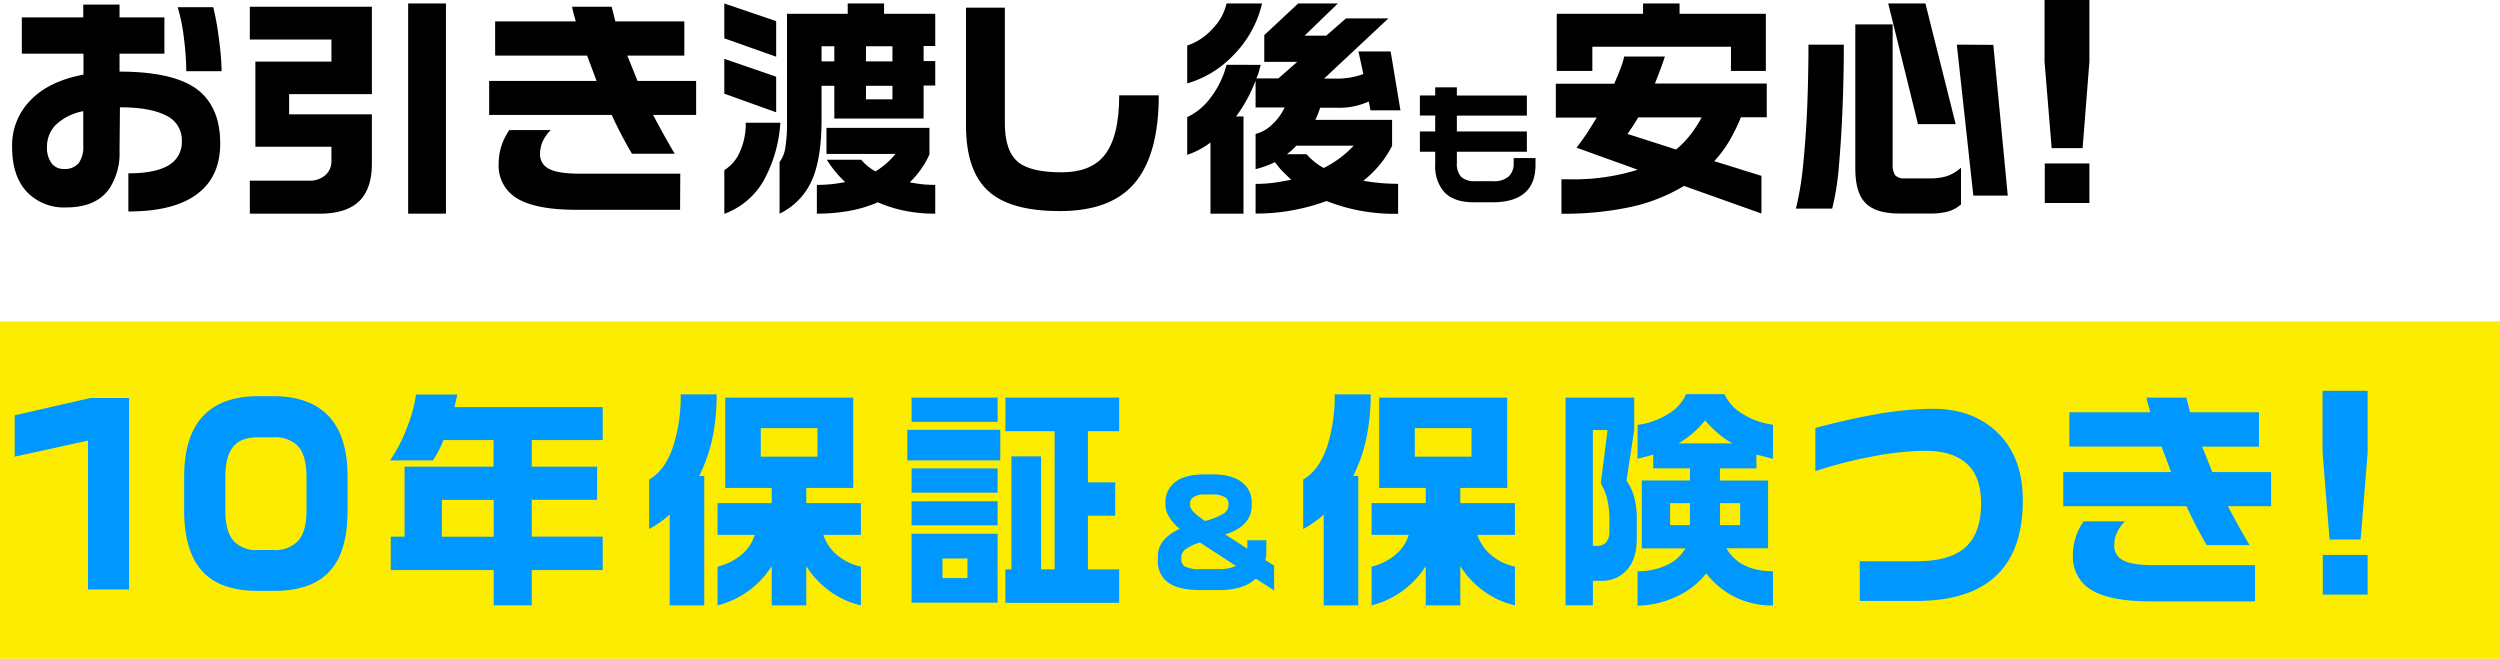 <svg xmlns="http://www.w3.org/2000/svg" viewBox="0 0 543.79 143.29"><defs><style>.cls-1{fill:#fcec00;}.cls-2{fill:#0098ff;}</style></defs><g id="Layer_2" data-name="Layer 2"><g id="contents"><path d="M47.9,31.21q0,7.13-4.86,10.87Q38,46,27.92,46v-8.3q5.86,0,8.75-1.74a5.78,5.78,0,0,0,2.88-5.29,5.85,5.85,0,0,0-3.46-5.56q-3.47-1.77-10-1.77L26,32.83a13.92,13.92,0,0,1-2.28,8.29q-2.88,4-9.3,4a11.15,11.15,0,0,1-8.63-3.44q-3.17-3.43-3.16-9.86a13.91,13.91,0,0,1,4-10q4-4.18,11.53-5.59V11.68H4.75V3.79H18.11V1H26V3.79h9.76v7.89H26v3.9q11.22,0,16.44,3.54Q47.9,22.92,47.9,31.21Zm-29.79.4V24.18a11.8,11.8,0,0,0-6,3A6.75,6.75,0,0,0,10.22,32a5.6,5.6,0,0,0,1,3.51,3.18,3.18,0,0,0,2.68,1.24,3.88,3.88,0,0,0,3.24-1.29A6.13,6.13,0,0,0,18.11,31.61ZM48.2,15.48H40.52A61.26,61.26,0,0,0,40,8.25a39.18,39.18,0,0,0-1.35-6.68h7.74a59.52,59.52,0,0,1,1.24,7A54.86,54.86,0,0,1,48.2,15.48Z"/><path d="M80.89,1.47v19h-18v4.4h18V35.61q0,5.05-2.37,7.74-2.79,3.13-9,3.13H54.34V39.3H67.19a5.19,5.19,0,0,0,3.33-1,4,4,0,0,0,1.57-3.44V31.92H55.55V13.4H72.09V8.6H54.34V1.47ZM97,.76V46.48H88.78V.76Z"/><path d="M151.42,25h-9.36q2.22,4.25,4.7,8.44h-9.3a90.57,90.57,0,0,1-4.4-8.44H106.4V17.6h23.37l-2.07-5.51h-20V4.65h17.55c-.14-.47-.28-1-.43-1.51s-.28-1.1-.38-1.67h8.6l.81,3.18h15v7.44H136.45l2.22,5.51h12.75Zm-3.49,20.63H125.32q-8.66,0-12.75-2.42a8.25,8.25,0,0,1-4.1-7.64,12.6,12.6,0,0,1,2.33-7.28h9A8.52,8.52,0,0,0,118,30.85a6.8,6.8,0,0,0-.53,2.69,3.42,3.42,0,0,0,1.95,3.18q1.94,1.06,6.8,1.06h21.75Z"/><path d="M168.83,4.6v7.74l-11.28-4V.76Zm0,12.09v7.74l-11.28-4.05V12.8Zm-6.62,10h7.53a29.86,29.86,0,0,1-3.66,12.64,16.26,16.26,0,0,1-8.53,7.18V37a8.53,8.53,0,0,0,3.32-3.84A14.59,14.59,0,0,0,162.21,26.66ZM192.3.76V3h11.13v7H200.9v3.28h2.53v5.32H200.9v7.18H181.48V18.67H178.7v7.38q0,8.49-2.13,13.23a14.67,14.67,0,0,1-7,7.2V35.25a6.93,6.93,0,0,0,1.26-3.18,35.09,35.09,0,0,0,.36-5.77V3h13.2V.76Zm9.87,27.06v5.77a19.1,19.1,0,0,1-4.3,6.07c1.11.2,2,.34,2.83.43a26.85,26.85,0,0,0,2.73.12v6.27a33.15,33.15,0,0,1-6.6-.63A28.87,28.87,0,0,1,190.94,44a27.47,27.47,0,0,1-6.07,1.84,38.8,38.8,0,0,1-7.19.63V40.21a29,29,0,0,0,3.17-.15q1.34-.15,3-.45a23.82,23.82,0,0,1-4-4.86h7.48a11.09,11.09,0,0,0,3.09,2.53,16.47,16.47,0,0,0,4.35-3.79h-15V27.82ZM178.7,13.35h2.78V10.07H178.7Zm15.42,0V10.07h-5.76v3.28Zm-5.76,8.25h5.76V18.67h-5.76Z"/><path d="M252.05,20.74q0,12.79-5.18,19t-16.42,6.17q-10.81,0-15.57-4.43t-4.76-14.19V1.67h8.45V26.81c0,4.15,1,7,3.08,8.6q2.79,2.07,9.31,2.07,6.12,0,9.1-3.49,3.39-4,3.39-13.25Z"/><path d="M274.22,14.11c-.2.74-.34,1.28-.43,1.6a8.33,8.33,0,0,1-.53,1.34h4.81l4.09-3.59H275V7.64L282.37.76H291l-7.23,7h4.71L292.78,4H302l-14,13.1h2.83a16.22,16.22,0,0,0,5.72-1l-1.06-4.9h7L304.62,24H298.1l-.36-1.93a15.53,15.53,0,0,1-6.88,1.37h-3.69l-.48,1.31a14.09,14.09,0,0,1-.58,1.32H302.8v5.66a22.64,22.64,0,0,1-6.27,7.59,43,43,0,0,0,7.58.66v6.52a39.91,39.91,0,0,1-15.57-2.78,44.58,44.58,0,0,1-7.29,2,42.79,42.79,0,0,1-8.14.73V40a30.05,30.05,0,0,0,3.82-.23c1.16-.15,2.47-.38,3.92-.68-.71-.67-1.33-1.28-1.87-1.82s-1.17-1.35-1.67-2a20.8,20.8,0,0,1-4.2,1.52V29.13A8,8,0,0,0,276.8,27a12,12,0,0,0,2.63-3.62h-6.32V17.55a32.46,32.46,0,0,1-4.25,7.79h1.62V46.48H263.3V31a17.88,17.88,0,0,1-5.06,2.68v-8.2A13.57,13.57,0,0,0,263.5,21a19.42,19.42,0,0,0,3.29-6.91Zm.3-13.35a23.66,23.66,0,0,1-6.37,11.38,22.37,22.37,0,0,1-9.91,6V9.91a12.93,12.93,0,0,0,5.49-3.64A11.39,11.39,0,0,0,266.79.76Zm5.42,32.78h4.25a13.73,13.73,0,0,0,3.74,3,22.77,22.77,0,0,0,6.52-4.86H282c-.24.24-.57.56-1,1Z"/><path d="M334,35.82Q334,44,324.62,44h-4.09q-4.38,0-6.49-2.34a8.59,8.59,0,0,1-1.86-5.92V33h-3.33V28.6h3.33V25.13h-3.33V20.76h3.33V19h4.71v1.78h15.23v4.37H316.89V28.6h15.23V33H316.89v2.46a4.17,4.17,0,0,0,.93,3,4.24,4.24,0,0,0,3.1.95h3.78a4.84,4.84,0,0,0,3.43-1,3.73,3.73,0,0,0,1.12-2.85V34.38H334Z"/><path d="M362.14,12.29c-.4,1.21-.75,2.23-1.06,3q-.56,1.51-1.11,2.88H384.3v7.33h-5.62a38.2,38.2,0,0,1-2.58,5.24,25.59,25.59,0,0,1-3.23,4.32l10.27,3.19v8.19l-16.85-6A38.27,38.27,0,0,1,354.79,45a68.92,68.92,0,0,1-15.15,1.49V39h1.72a46.75,46.75,0,0,0,14.87-2.08l-13.31-4.8c.75-.94,1.47-2,2.18-3,.13-.2.88-1.38,2.22-3.54h-8.9V18.21h12.7c.44-1,.87-2.05,1.29-3.11a17.56,17.56,0,0,0,.88-2.81ZM365.33.76V3H384.1V15.43h-7.59V10.17H346.36v5.26h-7.74V3h18.77V.76ZM354,29.13l10.57,3.39a20.18,20.18,0,0,0,3.06-3.13,26.57,26.57,0,0,0,2.51-3.85H356.33A39.2,39.2,0,0,1,354,29.13Z"/><path d="M401.06,9.71q0,6.63-.26,13.3c-.17,4.46-.43,8.7-.78,12.75a57,57,0,0,1-1.49,9.61h-7.89a67.12,67.12,0,0,0,1.64-10.24q.63-6.45.86-12.92t.23-12.5Zm10.62-4.4v30.3a4.24,4.24,0,0,0,.53,2.48,2.66,2.66,0,0,0,2.2.71h5.36a12.33,12.33,0,0,0,3.69-.48,8.86,8.86,0,0,0,3.09-1.85v8a7.51,7.51,0,0,1-2.83,1.54,14.55,14.55,0,0,1-3.9.43h-6.73q-5.35,0-7.53-2.52-2-2.24-2-7.29V5.31ZM418.81.76,425.39,27h-8.2L410.72.76Zm14.77,9,3.14,32.78h-7.49L425.64,9.71Z"/><path d="M454.48,13.4,453,32.22h-6.73L444.72,13.4V0h9.76Zm0,30.76h-9.71v-8.6h9.71Z"/><rect class="cls-1" y="69.91" width="543.79" height="73.38"/><path class="cls-2" d="M28.08,128.22H19.14V95.83L3.2,99.33v-9l16.45-3.76h8.43Z"/><path class="cls-2" d="M75.6,111.11q0,8.79-3.76,13-3.9,4.43-12.34,4.42H56.15q-8.37,0-12.23-4.37t-3.86-13.1V103.7q0-8.79,4.08-13.16t12-4.36H59.5q7.88,0,12,4.36T75.6,103.7Zm-8.93,0V103.7c0-3.18-.67-5.45-2-6.81a6.92,6.92,0,0,0-5.18-1.77H56.15q-3.49,0-5.13,1.72c-1.32,1.36-2,3.64-2,6.86v7.41c0,3,.6,5.16,1.78,6.53a6.67,6.67,0,0,0,5.33,2H59.5a6.77,6.77,0,0,0,5.34-2Q66.67,115.59,66.67,111.11Z"/><path class="cls-2" d="M99.47,85.82l-.61,2.74H131.1v7.16H115.67v5.79h14.21v7.21H115.67v8H131.1V124H115.67v7.67h-8.28V124H85v-7.26h3V101.51h19.35V95.72H96.47a23.09,23.09,0,0,1-2.29,4.42H84.84a31.35,31.35,0,0,0,3.56-6.83,30.11,30.11,0,0,0,2.08-7.49Zm-3.36,30.93h11.28v-8H96.11Z"/><path class="cls-2" d="M155.88,85.77a45.94,45.94,0,0,1-.91,9.5,34.3,34.3,0,0,1-2.9,8.27h1.12v28.14h-7.52V111.92a22.62,22.62,0,0,1-4.47,3.15V104.31q3.36-1.94,5.11-6.88a35,35,0,0,0,1.75-11.66Zm29.71.71v19.65H175.38v3.31h11.88v6.9h-8.17a9.89,9.89,0,0,0,2.84,4.27,12.1,12.1,0,0,0,5.33,2.64v8.43a18.67,18.67,0,0,1-6.78-3.1,19.68,19.68,0,0,1-5.1-5.43v8.53h-7.52v-8.53a19.64,19.64,0,0,1-11.78,8.53v-8.43a12.74,12.74,0,0,0,5.26-2.64,9,9,0,0,0,2.82-4.27h-8.08v-6.9h11.78v-3.31h-10.1V86.48ZM165.48,99.33h12.34v-6.2H165.48Z"/><path class="cls-2" d="M197.36,93.49h20.22v6.65H197.36Zm.92-7H217v5.28H198.28Zm0,15.39H217v5.28H198.28Zm0,7.16H217v5.23H198.28ZM217,116.09v15H198.28v-15Zm-12,9.65h5.44v-4.27H205Zm13.71-39.26h24.73v7.31h-6.8v11.13h5.94v7.26h-5.94v11.68h6.8v7.26H218.69v-7.26H220V99.28h6.45v24.58h2.95V93.79H218.69Z"/><path class="cls-2" d="M277.15,128.44l-4-2.58a8.55,8.55,0,0,1-3.24,1.85,15.54,15.54,0,0,1-4.82.64H261q-5,0-7.27-1.93a5.62,5.62,0,0,1-1.87-4.51v-.82a5.35,5.35,0,0,1,1-3.25,9.44,9.44,0,0,1,3.75-2.79,10.08,10.08,0,0,1-2.31-2.63,5.09,5.09,0,0,1-.79-2.49v-.5a5.47,5.47,0,0,1,2.15-4.62q2.16-1.62,6.34-1.62h1.73q4.43,0,6.62,1.87a5.39,5.39,0,0,1,1.91,4.28V110c0,2.92-1.92,5-5.74,6.26l4.8,3.08v-1.82h4.13v1.62c0,.64,0,1.11,0,1.42s-.11.73-.22,1.27l1.9,1.2Zm-8.29-5.33L261,118a10.55,10.55,0,0,0-3.12,1.48,2.14,2.14,0,0,0-.92,1.69v.55a1.64,1.64,0,0,0,.79,1.5,6.91,6.91,0,0,0,3.31.58h4.07A9.48,9.48,0,0,0,268.86,123.11Zm-1.64-13.27v-.44a1.52,1.52,0,0,0-.91-1.32,5,5,0,0,0-2.52-.53h-1.73a4.37,4.37,0,0,0-2.38.53,1.56,1.56,0,0,0-.81,1.35V110q0,1.13,3.22,3.31a13.73,13.73,0,0,0,4.16-1.67A2.17,2.17,0,0,0,267.22,109.84Z"/><path class="cls-2" d="M298.14,85.77a45.91,45.91,0,0,1-.92,9.5,33.85,33.85,0,0,1-2.89,8.27h1.12v28.14h-7.52V111.92a22.62,22.62,0,0,1-4.47,3.15V104.31q3.36-1.94,5.11-6.88a35.24,35.24,0,0,0,1.75-11.66Zm29.71.71v19.65H317.64v3.31h11.88v6.9h-8.17a9.8,9.8,0,0,0,2.84,4.27,12.1,12.1,0,0,0,5.33,2.64v8.43a18.67,18.67,0,0,1-6.78-3.1,19.68,19.68,0,0,1-5.1-5.43v8.53h-7.52v-8.53a19.64,19.64,0,0,1-11.78,8.53v-8.43a12.74,12.74,0,0,0,5.26-2.64,9,9,0,0,0,2.82-4.27h-8.08v-6.9h11.78v-3.31H300V86.48ZM307.74,99.33h12.34v-6.2H307.74Z"/><path class="cls-2" d="M355.47,86.48v7.06l-1.68,11a11.54,11.54,0,0,1,1.7,3.68,18.24,18.24,0,0,1,.54,4.7v4.16c0,3-.72,5.31-2.14,6.88a7.15,7.15,0,0,1-5.58,2.37h-1.83v5.33h-5.94V86.48Zm-9,32.25h.76a2.65,2.65,0,0,0,2.18-.81,3.72,3.72,0,0,0,.66-2.39V113a19.07,19.07,0,0,0-.43-4.24,12.86,12.86,0,0,0-1.44-3.63l1.47-11.58h-3.2Zm20.26-33h8.38A9.45,9.45,0,0,0,379,90a16.21,16.21,0,0,0,6.65,2.38v7.42l-3.6-.92v3h-7.93v2.64h10.47v14.73h-9.09q2.94,5,10.15,5v7.47a18.31,18.31,0,0,1-8.22-1.83,17.8,17.8,0,0,1-6.3-5.18,17,17,0,0,1-6.68,5.15,20,20,0,0,1-8.25,1.86v-7.47a14.58,14.58,0,0,0,6.35-1.34,8.9,8.9,0,0,0,4.06-3.63h-9.5V104.51H367.6v-2.64h-8v-3c-.2.07-.61.19-1.22.36l-2.18.56V92.42a16.29,16.29,0,0,0,6.57-2.33A9.42,9.42,0,0,0,366.74,85.77Zm-3.45,28.49h4.31v-4.77h-4.31Zm1.77-17.77h11.73a23.37,23.37,0,0,1-5.89-5A22.12,22.12,0,0,1,365.06,96.49Zm9.09,17.77h4.37v-4.77h-4.37Z"/><path class="cls-2" d="M440,108.83q0,11.27-6.19,16.75-5.79,5.13-16.91,5.13H404.52v-8.63h12.39q7.26,0,10.64-3.07t3.37-9.57q0-5.39-2.74-8.23-3.09-3.15-9.44-3.15a63.81,63.81,0,0,0-11.51,1.24,94.47,94.47,0,0,0-12.36,3.18v-9.4q6.86-1.81,12.49-2.84a74.2,74.2,0,0,1,13.15-1.32q8.58,0,13.92,5.13Q440,99.38,440,108.83Z"/><path class="cls-2" d="M494,110.1H484.6q2.22,4.26,4.72,8.48H480a95.31,95.31,0,0,1-4.41-8.48H448.79v-7.42h23.47l-2.09-5.53H450.12V89.68h17.62c-.14-.47-.28-1-.44-1.52s-.27-1.1-.38-1.68h8.64l.81,3.2h15v7.47H479l2.23,5.53H494Zm-3.5,20.71h-22.7q-8.69,0-12.8-2.43a8.28,8.28,0,0,1-4.11-7.67,12.71,12.71,0,0,1,2.33-7.31h9a8.46,8.46,0,0,0-1.8,2.59,6.76,6.76,0,0,0-.53,2.69,3.44,3.44,0,0,0,1.95,3.2q1.95,1.07,6.83,1.06h21.84Z"/><path class="cls-2" d="M515,98.47l-1.52,18.89h-6.76l-1.52-18.89V85H515Zm0,30.87h-9.75v-8.63H515Z"/></g></g></svg>